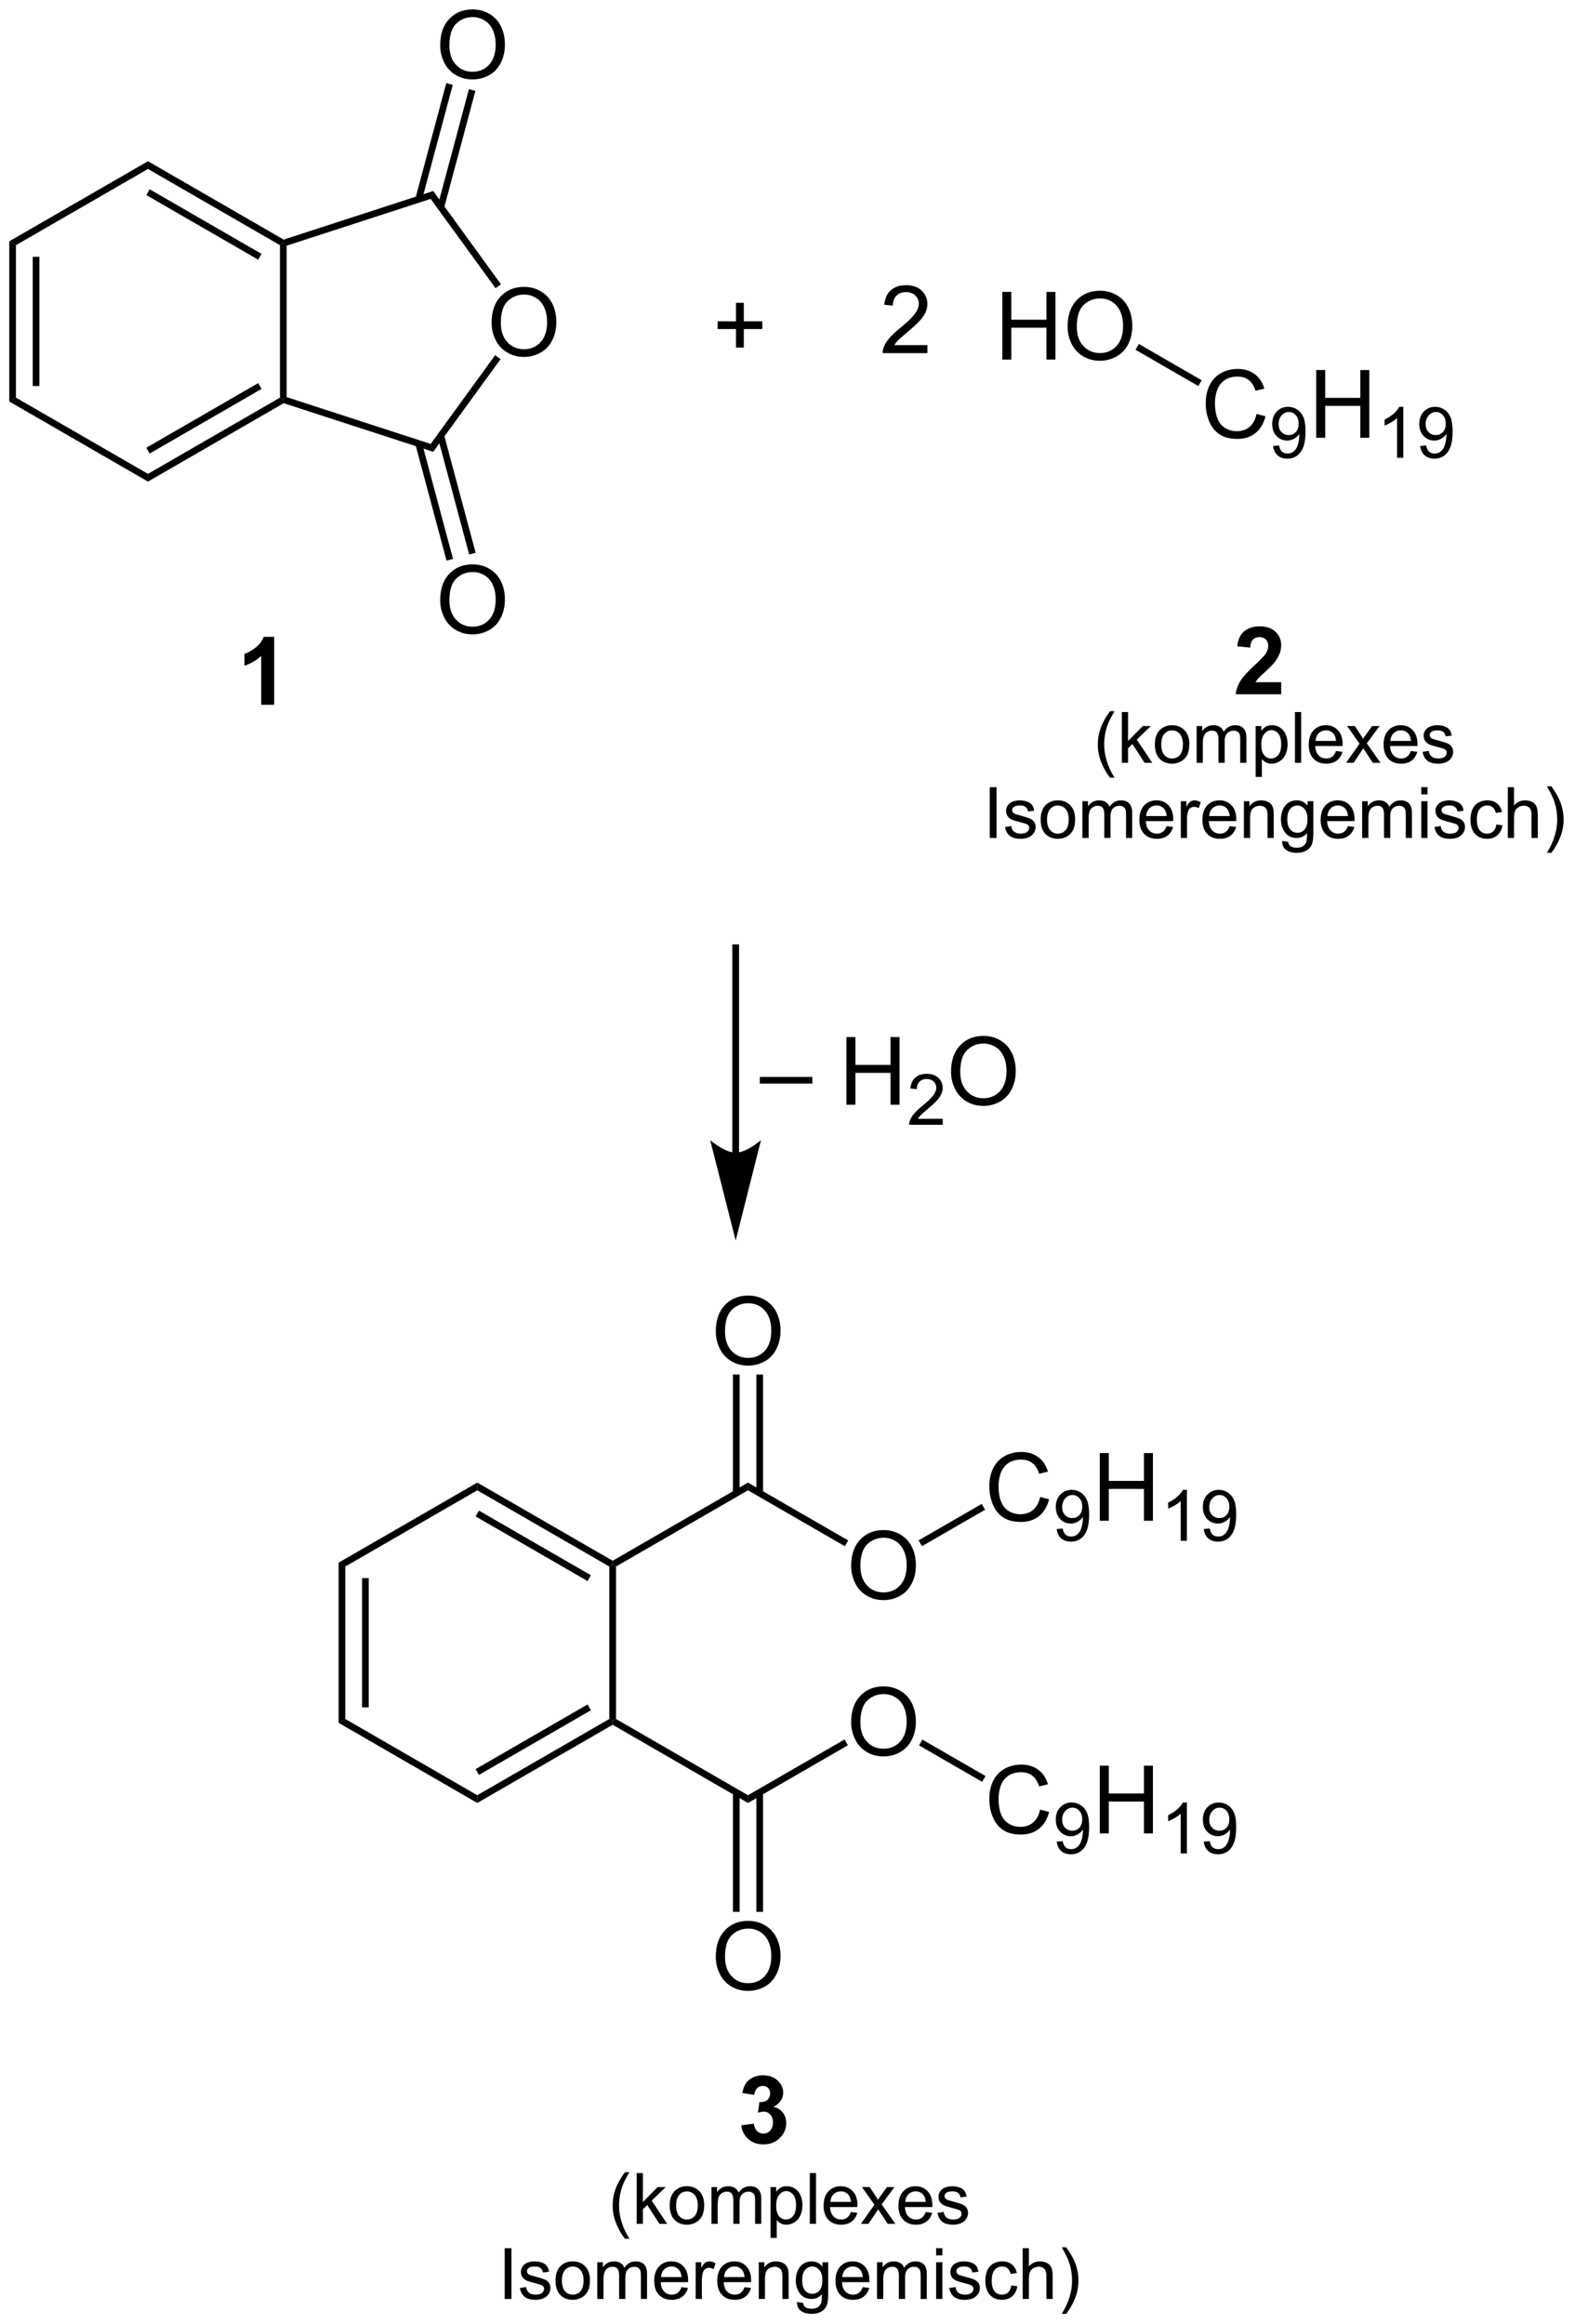 <?xml version="1.0" encoding="UTF-8" standalone="no"?>
<svg
   xmlns:dc="http://purl.org/dc/elements/1.1/"
   xmlns:cc="http://creativecommons.org/ns#"
   xmlns:rdf="http://www.w3.org/1999/02/22-rdf-syntax-ns#"
   xmlns:svg="http://www.w3.org/2000/svg"
   xmlns="http://www.w3.org/2000/svg"
   xmlns:xlink="http://www.w3.org/1999/xlink"
   xmlns:sodipodi="http://sodipodi.sourceforge.net/DTD/sodipodi-0.dtd"
   xmlns:inkscape="http://www.inkscape.org/namespaces/inkscape"
   width="400pt"
   height="590pt"
   viewBox="0 0 400 590"
   version="1.1"
   id="svg2"
   inkscape:version="0.91 r13725"
   sodipodi:docname="Dinonylphthalate_Synthesis_V1.svg">
  <sodipodi:namedview
     pagecolor="#ffffff"
     bordercolor="#666666"
     borderopacity="1"
     objecttolerance="10"
     gridtolerance="10"
     guidetolerance="10"
     inkscape:pageopacity="0"
     inkscape:pageshadow="2"
     inkscape:window-width="640"
     inkscape:window-height="480"
     id="namedview487"
     showgrid="false"
     inkscape:zoom="0.32"
     inkscape:cx="250"
     inkscape:cy="368.75"
     inkscape:window-x="0"
     inkscape:window-y="0"
     inkscape:window-maximized="0"
     inkscape:current-layer="svg2" />
  <defs
     id="defs4">
    <g
       id="g6">
      <symbol
         overflow="visible"
         id="glyph0-0">
        <path
           style="stroke:none;"
           d="M 3 0 L 3 -15 L 15 -15 L 15 0 Z M 3.375 -0.375 L 14.625 -0.375 L 14.625 -14.625 L 3.375 -14.625 Z M 3.375 -0.375 "
           id="path9" />
      </symbol>
      <symbol
         overflow="visible"
         id="glyph0-1">
        <path
           style="stroke:none;"
           d="M 1.156 -8.375 C 1.156 -11.215 1.922 -13.445 3.453 -15.062 C 4.98 -16.676 6.961 -17.484 9.391 -17.484 C 10.973 -17.484 12.398 -17.102 13.672 -16.344 C 14.949 -15.594 15.926 -14.535 16.594 -13.172 C 17.258 -11.816 17.594 -10.277 17.594 -8.562 C 17.594 -6.82 17.238 -5.262 16.531 -3.891 C 15.832 -2.516 14.836 -1.473 13.547 -0.766 C 12.254 -0.055 10.863 0.297 9.375 0.297 C 7.758 0.297 6.309 -0.094 5.031 -0.875 C 3.758 -1.652 2.793 -2.723 2.141 -4.078 C 1.484 -5.43 1.156 -6.863 1.156 -8.375 Z M 3.5 -8.328 C 3.5 -6.266 4.055 -4.633 5.172 -3.438 C 6.285 -2.25 7.68 -1.656 9.359 -1.656 C 11.074 -1.656 12.488 -2.254 13.594 -3.453 C 14.695 -4.66 15.25 -6.367 15.25 -8.578 C 15.25 -9.973 15.008 -11.191 14.531 -12.234 C 14.062 -13.285 13.367 -14.098 12.453 -14.672 C 11.547 -15.242 10.527 -15.531 9.406 -15.531 C 7.789 -15.531 6.398 -14.977 5.234 -13.875 C 4.078 -12.77 3.5 -10.918 3.5 -8.328 Z M 3.5 -8.328 "
           id="path12" />
      </symbol>
      <symbol
         overflow="visible"
         id="glyph0-2">
        <path
           style="stroke:none;"
           d="M 14.109 -6.031 L 16.391 -5.453 C 15.91 -3.586 15.051 -2.16 13.812 -1.172 C 12.57 -0.191 11.055 0.297 9.266 0.297 C 7.422 0.297 5.914 -0.078 4.75 -0.828 C 3.594 -1.586 2.711 -2.68 2.109 -4.109 C 1.504 -5.543 1.203 -7.082 1.203 -8.719 C 1.203 -10.508 1.539 -12.07 2.219 -13.406 C 2.902 -14.738 3.879 -15.75 5.141 -16.438 C 6.398 -17.121 7.789 -17.469 9.312 -17.469 C 11.027 -17.469 12.473 -17.027 13.641 -16.156 C 14.816 -15.281 15.633 -14.051 16.094 -12.469 L 13.859 -11.938 C 13.453 -13.184 12.867 -14.098 12.109 -14.672 C 11.359 -15.242 10.41 -15.531 9.266 -15.531 C 7.941 -15.531 6.836 -15.211 5.953 -14.578 C 5.066 -13.941 4.441 -13.09 4.078 -12.031 C 3.723 -10.969 3.547 -9.867 3.547 -8.734 C 3.547 -7.273 3.754 -5.996 4.172 -4.906 C 4.598 -3.812 5.258 -2.992 6.156 -2.453 C 7.059 -1.922 8.035 -1.656 9.078 -1.656 C 10.355 -1.656 11.438 -2.02 12.312 -2.75 C 13.195 -3.488 13.797 -4.582 14.109 -6.031 Z M 14.109 -6.031 "
           id="path15" />
      </symbol>
      <symbol
         overflow="visible"
         id="glyph0-3">
        <path
           style="stroke:none;"
           d="M 1.922 0 L 1.922 -17.188 L 4.203 -17.188 L 4.203 -10.125 L 13.125 -10.125 L 13.125 -17.188 L 15.406 -17.188 L 15.406 0 L 13.125 0 L 13.125 -8.094 L 4.203 -8.094 L 4.203 0 Z M 1.922 0 "
           id="path18" />
      </symbol>
      <symbol
         overflow="visible"
         id="glyph0-4">
        <path
           style="stroke:none;"
           d="M 12.078 -2.031 L 12.078 0 L 0.734 0 C 0.711 -0.508 0.789 -1 0.969 -1.469 C 1.258 -2.238 1.723 -3 2.359 -3.75 C 2.992 -4.496 3.914 -5.367 5.125 -6.359 C 6.988 -7.887 8.25 -9.098 8.906 -9.984 C 9.559 -10.879 9.891 -11.727 9.891 -12.531 C 9.891 -13.363 9.586 -14.066 8.984 -14.641 C 8.391 -15.211 7.613 -15.5 6.656 -15.5 C 5.645 -15.5 4.832 -15.191 4.219 -14.578 C 3.613 -13.973 3.305 -13.133 3.297 -12.062 L 1.125 -12.281 C 1.27 -13.895 1.828 -15.125 2.797 -15.969 C 3.762 -16.82 5.066 -17.25 6.703 -17.25 C 8.348 -17.25 9.648 -16.789 10.609 -15.875 C 11.574 -14.969 12.062 -13.836 12.062 -12.484 C 12.062 -11.797 11.918 -11.117 11.641 -10.453 C 11.359 -9.785 10.887 -9.082 10.234 -8.344 C 9.586 -7.613 8.504 -6.605 6.984 -5.328 C 5.723 -4.266 4.91 -3.543 4.547 -3.172 C 4.191 -2.797 3.895 -2.414 3.656 -2.031 Z M 12.078 -2.031 "
           id="path21" />
      </symbol>
      <symbol
         overflow="visible"
         id="glyph0-5">
        <path
           style="stroke:none;"
           d="M 6.016 -2.781 L 6.016 -7.484 L 1.344 -7.484 L 1.344 -9.453 L 6.016 -9.453 L 6.016 -14.141 L 8 -14.141 L 8 -9.453 L 12.688 -9.453 L 12.688 -7.484 L 8 -7.484 L 8 -2.781 Z M 6.016 -2.781 "
           id="path24" />
      </symbol>
      <symbol
         overflow="visible"
         id="glyph0-6">
        <path
           style="stroke:none;"
           d="M -0.047 -5.375 L -0.047 -7.062 L 13.297 -7.062 L 13.297 -5.375 Z M -0.047 -5.375 "
           id="path27" />
      </symbol>
      <symbol
         overflow="visible"
         id="glyph0-7">
        <path
           style="stroke:none;"
           d=""
           id="path30" />
      </symbol>
      <symbol
         overflow="visible"
         id="glyph1-0">
        <path
           style="stroke:none;"
           d="M 2.25 0 L 2.25 -11.25 L 11.25 -11.25 L 11.25 0 Z M 2.531 -0.281 L 10.969 -0.281 L 10.969 -10.969 L 2.531 -10.969 Z M 2.531 -0.281 "
           id="path33" />
      </symbol>
      <symbol
         overflow="visible"
         id="glyph1-1">
        <path
           style="stroke:none;"
           d="M 0.984 -2.984 L 2.5 -3.125 C 2.633 -2.406 2.879 -1.883 3.234 -1.562 C 3.598 -1.238 4.066 -1.078 4.641 -1.078 C 5.129 -1.078 5.555 -1.188 5.922 -1.406 C 6.285 -1.633 6.582 -1.93 6.812 -2.297 C 7.051 -2.668 7.25 -3.176 7.406 -3.812 C 7.559 -4.445 7.641 -5.094 7.641 -5.75 C 7.641 -5.82 7.641 -5.926 7.641 -6.062 C 7.316 -5.562 6.879 -5.152 6.328 -4.844 C 5.785 -4.531 5.195 -4.375 4.562 -4.375 C 3.5 -4.375 2.598 -4.758 1.859 -5.531 C 1.117 -6.301 0.75 -7.32 0.75 -8.594 C 0.75 -9.895 1.133 -10.941 1.906 -11.734 C 2.676 -12.535 3.641 -12.938 4.797 -12.938 C 5.637 -12.938 6.406 -12.707 7.094 -12.25 C 7.789 -11.801 8.316 -11.16 8.672 -10.328 C 9.035 -9.492 9.219 -8.285 9.219 -6.703 C 9.219 -5.055 9.035 -3.742 8.672 -2.766 C 8.316 -1.797 7.785 -1.055 7.078 -0.547 C 6.379 -0.035 5.555 0.219 4.609 0.219 C 3.598 0.219 2.77 -0.055 2.125 -0.609 C 1.488 -1.168 1.105 -1.961 0.984 -2.984 Z M 7.469 -8.672 C 7.469 -9.574 7.223 -10.297 6.734 -10.828 C 6.254 -11.355 5.676 -11.625 5 -11.625 C 4.289 -11.625 3.676 -11.336 3.156 -10.766 C 2.633 -10.191 2.375 -9.445 2.375 -8.531 C 2.375 -7.707 2.617 -7.039 3.109 -6.531 C 3.605 -6.02 4.223 -5.766 4.953 -5.766 C 5.68 -5.766 6.281 -6.02 6.75 -6.531 C 7.227 -7.039 7.469 -7.754 7.469 -8.672 Z M 7.469 -8.672 "
           id="path36" />
      </symbol>
      <symbol
         overflow="visible"
         id="glyph1-2">
        <path
           style="stroke:none;"
           d="M 6.703 0 L 5.125 0 L 5.125 -10.078 C 4.738 -9.711 4.238 -9.348 3.625 -8.984 C 3.008 -8.629 2.449 -8.355 1.953 -8.172 L 1.953 -9.703 C 2.836 -10.117 3.613 -10.625 4.281 -11.219 C 4.945 -11.809 5.414 -12.383 5.688 -12.938 L 6.703 -12.938 Z M 6.703 0 "
           id="path39" />
      </symbol>
      <symbol
         overflow="visible"
         id="glyph1-3">
        <path
           style="stroke:none;"
           d="M 9.062 -1.516 L 9.062 0 L 0.547 0 C 0.535 -0.383 0.598 -0.75 0.734 -1.094 C 0.949 -1.676 1.297 -2.25 1.766 -2.812 C 2.242 -3.371 2.938 -4.023 3.844 -4.766 C 5.238 -5.91 6.18 -6.816 6.672 -7.484 C 7.168 -8.16 7.422 -8.797 7.422 -9.391 C 7.422 -10.023 7.195 -10.555 6.75 -10.984 C 6.301 -11.41 5.715 -11.625 5 -11.625 C 4.227 -11.625 3.613 -11.395 3.156 -10.938 C 2.707 -10.477 2.477 -9.848 2.469 -9.047 L 0.844 -9.219 C 0.957 -10.426 1.375 -11.348 2.094 -11.984 C 2.82 -12.617 3.801 -12.938 5.031 -12.938 C 6.258 -12.938 7.234 -12.59 7.953 -11.906 C 8.68 -11.219 9.047 -10.367 9.047 -9.359 C 9.047 -8.848 8.934 -8.34 8.719 -7.844 C 8.508 -7.344 8.16 -6.816 7.672 -6.266 C 7.18 -5.711 6.367 -4.957 5.234 -4 C 4.285 -3.195 3.676 -2.652 3.406 -2.375 C 3.133 -2.094 2.914 -1.805 2.75 -1.516 Z M 9.062 -1.516 "
           id="path42" />
      </symbol>
      <symbol
         overflow="visible"
         id="glyph1-4">
        <path
           style="stroke:none;"
           d="M 4.203 3.781 C 3.336 2.688 2.602 1.398 2 -0.078 C 1.395 -1.555 1.094 -3.086 1.094 -4.672 C 1.094 -6.066 1.316 -7.398 1.766 -8.672 C 2.293 -10.16 3.109 -11.641 4.203 -13.109 L 5.344 -13.109 C 4.633 -11.891 4.164 -11.02 3.938 -10.5 C 3.582 -9.688 3.301 -8.84 3.094 -7.969 C 2.844 -6.863 2.719 -5.758 2.719 -4.656 C 2.719 -1.844 3.594 0.969 5.344 3.781 Z M 4.203 3.781 "
           id="path45" />
      </symbol>
      <symbol
         overflow="visible"
         id="glyph1-5">
        <path
           style="stroke:none;"
           d="M 1.203 0 L 1.203 -12.891 L 2.781 -12.891 L 2.781 -5.531 L 6.516 -9.328 L 8.562 -9.328 L 5 -5.875 L 8.938 0 L 6.984 0 L 3.891 -4.766 L 2.781 -3.703 L 2.781 0 Z M 1.203 0 "
           id="path48" />
      </symbol>
      <symbol
         overflow="visible"
         id="glyph1-6">
        <path
           style="stroke:none;"
           d="M 0.594 -4.672 C 0.594 -6.398 1.078 -7.68 2.047 -8.516 C 2.848 -9.199 3.82 -9.547 4.969 -9.547 C 6.258 -9.547 7.312 -9.121 8.125 -8.281 C 8.934 -7.438 9.344 -6.273 9.344 -4.797 C 9.344 -3.598 9.16 -2.652 8.797 -1.969 C 8.441 -1.281 7.918 -0.742 7.234 -0.359 C 6.547 0.023 5.789 0.219 4.969 0.219 C 3.664 0.219 2.605 -0.195 1.797 -1.031 C 0.992 -1.871 0.594 -3.086 0.594 -4.672 Z M 2.219 -4.672 C 2.219 -3.473 2.477 -2.574 3 -1.984 C 3.52 -1.391 4.176 -1.094 4.969 -1.094 C 5.758 -1.094 6.414 -1.391 6.938 -1.984 C 7.457 -2.586 7.719 -3.5 7.719 -4.719 C 7.719 -5.871 7.449 -6.75 6.922 -7.344 C 6.398 -7.934 5.746 -8.234 4.969 -8.234 C 4.176 -8.234 3.52 -7.934 3 -7.344 C 2.477 -6.75 2.219 -5.855 2.219 -4.672 Z M 2.219 -4.672 "
           id="path51" />
      </symbol>
      <symbol
         overflow="visible"
         id="glyph1-7">
        <path
           style="stroke:none;"
           d="M 1.188 0 L 1.188 -9.328 L 2.609 -9.328 L 2.609 -8.031 C 2.898 -8.477 3.285 -8.844 3.766 -9.125 C 4.254 -9.402 4.812 -9.547 5.438 -9.547 C 6.121 -9.547 6.688 -9.398 7.125 -9.109 C 7.57 -8.828 7.883 -8.426 8.062 -7.906 C 8.801 -8.996 9.766 -9.547 10.953 -9.547 C 11.879 -9.547 12.586 -9.285 13.078 -8.766 C 13.574 -8.254 13.828 -7.465 13.828 -6.406 L 13.828 0 L 12.266 0 L 12.266 -5.875 C 12.266 -6.508 12.211 -6.969 12.109 -7.25 C 12.004 -7.527 11.816 -7.754 11.547 -7.922 C 11.273 -8.086 10.957 -8.172 10.594 -8.172 C 9.938 -8.172 9.387 -7.949 8.953 -7.516 C 8.523 -7.078 8.312 -6.379 8.312 -5.422 L 8.312 0 L 6.734 0 L 6.734 -6.062 C 6.734 -6.77 6.602 -7.297 6.344 -7.641 C 6.082 -7.992 5.66 -8.172 5.078 -8.172 C 4.629 -8.172 4.215 -8.051 3.844 -7.812 C 3.469 -7.582 3.191 -7.242 3.016 -6.797 C 2.848 -6.348 2.766 -5.695 2.766 -4.844 L 2.766 0 Z M 1.188 0 "
           id="path54" />
      </symbol>
      <symbol
         overflow="visible"
         id="glyph1-8">
        <path
           style="stroke:none;"
           d="M 1.188 3.578 L 1.188 -9.328 L 2.625 -9.328 L 2.625 -8.125 C 2.965 -8.59 3.352 -8.945 3.781 -9.188 C 4.207 -9.426 4.723 -9.547 5.328 -9.547 C 6.129 -9.547 6.832 -9.336 7.438 -8.922 C 8.051 -8.516 8.516 -7.934 8.828 -7.188 C 9.137 -6.445 9.297 -5.629 9.297 -4.734 C 9.297 -3.785 9.121 -2.926 8.781 -2.156 C 8.438 -1.395 7.934 -0.805 7.281 -0.391 C 6.625 0.012 5.934 0.219 5.219 0.219 C 4.695 0.219 4.223 0.105 3.797 -0.109 C 3.379 -0.336 3.035 -0.625 2.766 -0.969 L 2.766 3.578 Z M 2.625 -4.609 C 2.625 -3.41 2.863 -2.523 3.344 -1.953 C 3.832 -1.379 4.422 -1.094 5.109 -1.094 C 5.816 -1.094 6.422 -1.391 6.922 -1.984 C 7.418 -2.574 7.672 -3.5 7.672 -4.75 C 7.672 -5.934 7.426 -6.828 6.938 -7.422 C 6.445 -8.012 5.863 -8.312 5.188 -8.312 C 4.508 -8.312 3.91 -7.992 3.391 -7.359 C 2.879 -6.734 2.625 -5.816 2.625 -4.609 Z M 2.625 -4.609 "
           id="path57" />
      </symbol>
      <symbol
         overflow="visible"
         id="glyph1-9">
        <path
           style="stroke:none;"
           d="M 1.156 0 L 1.156 -12.891 L 2.734 -12.891 L 2.734 0 Z M 1.156 0 "
           id="path60" />
      </symbol>
      <symbol
         overflow="visible"
         id="glyph1-10">
        <path
           style="stroke:none;"
           d="M 7.578 -3 L 9.219 -2.797 C 8.957 -1.848 8.477 -1.105 7.781 -0.578 C 7.082 -0.047 6.191 0.219 5.109 0.219 C 3.742 0.219 2.66 -0.203 1.859 -1.047 C 1.055 -1.887 0.656 -3.07 0.656 -4.594 C 0.656 -6.152 1.055 -7.367 1.859 -8.234 C 2.668 -9.105 3.723 -9.547 5.016 -9.547 C 6.262 -9.547 7.285 -9.117 8.078 -8.266 C 8.867 -7.422 9.266 -6.227 9.266 -4.688 C 9.266 -4.594 9.258 -4.449 9.25 -4.266 L 2.297 -4.266 C 2.348 -3.234 2.633 -2.445 3.156 -1.906 C 3.684 -1.363 4.336 -1.094 5.109 -1.094 C 5.691 -1.094 6.188 -1.242 6.594 -1.547 C 7.008 -1.848 7.336 -2.332 7.578 -3 Z M 2.375 -5.562 L 7.594 -5.562 C 7.52 -6.34 7.32 -6.93 7 -7.328 C 6.488 -7.941 5.832 -8.25 5.031 -8.25 C 4.312 -8.25 3.699 -8.004 3.203 -7.516 C 2.711 -7.023 2.434 -6.371 2.375 -5.562 Z M 2.375 -5.562 "
           id="path63" />
      </symbol>
      <symbol
         overflow="visible"
         id="glyph1-11">
        <path
           style="stroke:none;"
           d="M 0.125 0 L 3.547 -4.859 L 0.391 -9.328 L 2.359 -9.328 L 3.797 -7.141 C 4.066 -6.723 4.285 -6.371 4.453 -6.094 C 4.699 -6.488 4.938 -6.832 5.156 -7.125 L 6.734 -9.328 L 8.625 -9.328 L 5.391 -4.938 L 8.875 0 L 6.922 0 L 5.016 -2.906 L 4.5 -3.688 L 2.047 0 Z M 0.125 0 "
           id="path66" />
      </symbol>
      <symbol
         overflow="visible"
         id="glyph1-12">
        <path
           style="stroke:none;"
           d="M 0.547 -2.781 L 2.125 -3.031 C 2.207 -2.406 2.445 -1.926 2.844 -1.594 C 3.246 -1.258 3.812 -1.094 4.531 -1.094 C 5.258 -1.094 5.801 -1.238 6.156 -1.531 C 6.508 -1.832 6.688 -2.18 6.688 -2.578 C 6.688 -2.93 6.527 -3.211 6.219 -3.422 C 6 -3.555 5.457 -3.734 4.594 -3.953 C 3.438 -4.242 2.633 -4.492 2.188 -4.703 C 1.738 -4.918 1.395 -5.219 1.156 -5.594 C 0.926 -5.977 0.812 -6.398 0.812 -6.859 C 0.812 -7.273 0.906 -7.66 1.094 -8.016 C 1.289 -8.367 1.551 -8.66 1.875 -8.891 C 2.121 -9.074 2.461 -9.234 2.891 -9.359 C 3.316 -9.48 3.77 -9.547 4.25 -9.547 C 4.988 -9.547 5.633 -9.434 6.188 -9.219 C 6.738 -9.008 7.145 -8.723 7.406 -8.359 C 7.676 -8.004 7.859 -7.523 7.953 -6.922 L 6.406 -6.719 C 6.332 -7.195 6.129 -7.57 5.797 -7.844 C 5.461 -8.113 4.988 -8.25 4.375 -8.25 C 3.645 -8.25 3.121 -8.129 2.812 -7.891 C 2.5 -7.648 2.344 -7.367 2.344 -7.047 C 2.344 -6.836 2.41 -6.648 2.547 -6.484 C 2.668 -6.316 2.867 -6.176 3.141 -6.062 C 3.305 -6.008 3.773 -5.871 4.547 -5.656 C 5.66 -5.363 6.438 -5.117 6.875 -4.922 C 7.32 -4.734 7.672 -4.457 7.922 -4.094 C 8.18 -3.727 8.312 -3.277 8.312 -2.75 C 8.312 -2.219 8.152 -1.715 7.844 -1.25 C 7.539 -0.781 7.098 -0.414 6.516 -0.156 C 5.93 0.09 5.273 0.219 4.547 0.219 C 3.328 0.219 2.398 -0.031 1.766 -0.531 C 1.129 -1.039 0.723 -1.789 0.547 -2.781 Z M 0.547 -2.781 "
           id="path69" />
      </symbol>
      <symbol
         overflow="visible"
         id="glyph1-13">
        <path
           style="stroke:none;"
           d=""
           id="path72" />
      </symbol>
      <symbol
         overflow="visible"
         id="glyph1-14">
        <path
           style="stroke:none;"
           d="M 1.672 0 L 1.672 -12.891 L 3.391 -12.891 L 3.391 0 Z M 1.672 0 "
           id="path75" />
      </symbol>
      <symbol
         overflow="visible"
         id="glyph1-15">
        <path
           style="stroke:none;"
           d="M 1.172 0 L 1.172 -9.328 L 2.594 -9.328 L 2.594 -7.922 C 2.957 -8.574 3.289 -9.008 3.594 -9.219 C 3.902 -9.434 4.242 -9.547 4.609 -9.547 C 5.148 -9.547 5.691 -9.371 6.234 -9.031 L 5.703 -7.562 C 5.305 -7.789 4.914 -7.906 4.531 -7.906 C 4.188 -7.906 3.871 -7.801 3.594 -7.594 C 3.32 -7.383 3.129 -7.098 3.016 -6.734 C 2.836 -6.172 2.75 -5.555 2.75 -4.891 L 2.75 0 Z M 1.172 0 "
           id="path78" />
      </symbol>
      <symbol
         overflow="visible"
         id="glyph1-16">
        <path
           style="stroke:none;"
           d="M 1.188 0 L 1.188 -9.328 L 2.609 -9.328 L 2.609 -8 C 3.293 -9.027 4.285 -9.547 5.578 -9.547 C 6.137 -9.547 6.656 -9.441 7.125 -9.234 C 7.602 -9.035 7.957 -8.77 8.188 -8.438 C 8.426 -8.113 8.594 -7.727 8.688 -7.281 C 8.738 -6.988 8.766 -6.473 8.766 -5.734 L 8.766 0 L 7.188 0 L 7.188 -5.672 C 7.188 -6.316 7.121 -6.801 7 -7.125 C 6.883 -7.445 6.664 -7.703 6.344 -7.891 C 6.031 -8.074 5.664 -8.172 5.25 -8.172 C 4.57 -8.172 3.988 -7.957 3.5 -7.531 C 3.008 -7.102 2.766 -6.289 2.766 -5.094 L 2.766 0 Z M 1.188 0 "
           id="path81" />
      </symbol>
      <symbol
         overflow="visible"
         id="glyph1-17">
        <path
           style="stroke:none;"
           d="M 0.891 0.781 L 2.438 1 C 2.496 1.477 2.676 1.828 2.969 2.047 C 3.363 2.336 3.898 2.484 4.578 2.484 C 5.305 2.484 5.867 2.332 6.266 2.031 C 6.668 1.738 6.941 1.332 7.078 0.812 C 7.16 0.488 7.203 -0.188 7.203 -1.219 C 6.504 -0.406 5.637 0 4.609 0 C 3.328 0 2.332 -0.461 1.625 -1.391 C 0.926 -2.316 0.578 -3.426 0.578 -4.719 C 0.578 -5.613 0.738 -6.438 1.062 -7.188 C 1.383 -7.934 1.852 -8.516 2.469 -8.922 C 3.082 -9.336 3.801 -9.547 4.625 -9.547 C 5.727 -9.547 6.633 -9.098 7.344 -8.203 L 7.344 -9.328 L 8.812 -9.328 L 8.812 -1.266 C 8.812 0.191 8.66 1.223 8.359 1.828 C 8.066 2.43 7.598 2.906 6.953 3.25 C 6.316 3.602 5.527 3.781 4.594 3.781 C 3.477 3.781 2.574 3.527 1.891 3.031 C 1.203 2.531 0.867 1.777 0.891 0.781 Z M 2.203 -4.828 C 2.203 -3.609 2.445 -2.715 2.938 -2.156 C 3.426 -1.594 4.035 -1.312 4.766 -1.312 C 5.492 -1.312 6.102 -1.586 6.594 -2.141 C 7.082 -2.699 7.328 -3.582 7.328 -4.781 C 7.328 -5.926 7.07 -6.785 6.562 -7.359 C 6.062 -7.941 5.449 -8.234 4.734 -8.234 C 4.035 -8.234 3.434 -7.945 2.938 -7.375 C 2.445 -6.801 2.203 -5.949 2.203 -4.828 Z M 2.203 -4.828 "
           id="path84" />
      </symbol>
      <symbol
         overflow="visible"
         id="glyph1-18">
        <path
           style="stroke:none;"
           d="M 1.203 -11.062 L 1.203 -12.891 L 2.781 -12.891 L 2.781 -11.062 Z M 1.203 0 L 1.203 -9.328 L 2.781 -9.328 L 2.781 0 Z M 1.203 0 "
           id="path87" />
      </symbol>
      <symbol
         overflow="visible"
         id="glyph1-19">
        <path
           style="stroke:none;"
           d="M 7.281 -3.422 L 8.828 -3.219 C 8.66 -2.145 8.227 -1.301 7.531 -0.688 C 6.832 -0.082 5.973 0.219 4.953 0.219 C 3.672 0.219 2.637 -0.195 1.859 -1.031 C 1.086 -1.871 0.703 -3.07 0.703 -4.625 C 0.703 -5.633 0.867 -6.516 1.203 -7.266 C 1.535 -8.023 2.039 -8.594 2.719 -8.969 C 3.402 -9.352 4.148 -9.547 4.953 -9.547 C 5.973 -9.547 6.801 -9.285 7.438 -8.766 C 8.082 -8.254 8.5 -7.527 8.688 -6.594 L 7.141 -6.359 C 6.992 -6.98 6.73 -7.453 6.359 -7.766 C 5.992 -8.086 5.543 -8.25 5.016 -8.25 C 4.223 -8.25 3.574 -7.961 3.078 -7.391 C 2.578 -6.816 2.328 -5.91 2.328 -4.672 C 2.328 -3.422 2.566 -2.508 3.047 -1.938 C 3.523 -1.375 4.156 -1.094 4.938 -1.094 C 5.551 -1.094 6.066 -1.281 6.484 -1.656 C 6.898 -2.039 7.164 -2.629 7.281 -3.422 Z M 7.281 -3.422 "
           id="path90" />
      </symbol>
      <symbol
         overflow="visible"
         id="glyph1-20">
        <path
           style="stroke:none;"
           d="M 1.188 0 L 1.188 -12.891 L 2.766 -12.891 L 2.766 -8.266 C 3.504 -9.117 4.438 -9.547 5.562 -9.547 C 6.246 -9.547 6.848 -9.41 7.359 -9.141 C 7.867 -8.867 8.234 -8.488 8.453 -8 C 8.68 -7.52 8.797 -6.824 8.797 -5.922 L 8.797 0 L 7.203 0 L 7.203 -5.922 C 7.203 -6.711 7.027 -7.285 6.688 -7.641 C 6.344 -8.004 5.855 -8.188 5.234 -8.188 C 4.766 -8.188 4.32 -8.059 3.906 -7.812 C 3.5 -7.57 3.207 -7.242 3.031 -6.828 C 2.852 -6.41 2.766 -5.836 2.766 -5.109 L 2.766 0 Z M 1.188 0 "
           id="path93" />
      </symbol>
      <symbol
         overflow="visible"
         id="glyph1-21">
        <path
           style="stroke:none;"
           d="M 2.219 3.781 L 1.094 3.781 C 2.84 0.969 3.719 -1.844 3.719 -4.656 C 3.719 -5.758 3.59 -6.852 3.344 -7.938 C 3.145 -8.809 2.863 -9.656 2.5 -10.469 C 2.27 -10.996 1.801 -11.879 1.094 -13.109 L 2.219 -13.109 C 3.32 -11.641 4.141 -10.16 4.672 -8.672 C 5.117 -7.398 5.344 -6.066 5.344 -4.672 C 5.344 -3.086 5.039 -1.555 4.438 -0.078 C 3.832 1.398 3.09 2.688 2.219 3.781 Z M 2.219 3.781 "
           id="path96" />
      </symbol>
      <symbol
         overflow="visible"
         id="glyph2-0">
        <path
           style="stroke:none;"
           d="M 3 0 L 3 -15 L 15 -15 L 15 0 Z M 3.375 -0.375 L 14.625 -0.375 L 14.625 -14.625 L 3.375 -14.625 Z M 3.375 -0.375 "
           id="path99" />
      </symbol>
      <symbol
         overflow="visible"
         id="glyph2-1">
        <path
           style="stroke:none;"
           d="M 9.453 0 L 6.156 0 L 6.156 -12.406 C 4.945 -11.281 3.527 -10.449 1.906 -9.922 L 1.906 -12.906 C 2.758 -13.184 3.691 -13.719 4.703 -14.5 C 5.711 -15.289 6.406 -16.207 6.781 -17.25 L 9.453 -17.25 Z M 9.453 0 "
           id="path102" />
      </symbol>
      <symbol
         overflow="visible"
         id="glyph2-2">
        <path
           style="stroke:none;"
           d="M 12.141 -3.062 L 12.141 0 L 0.594 0 C 0.715 -1.152 1.094 -2.25 1.719 -3.281 C 2.34 -4.32 3.578 -5.695 5.422 -7.406 C 6.91 -8.789 7.82 -9.727 8.156 -10.219 C 8.613 -10.895 8.844 -11.566 8.844 -12.234 C 8.844 -12.973 8.645 -13.535 8.25 -13.922 C 7.852 -14.316 7.305 -14.516 6.609 -14.516 C 5.922 -14.516 5.371 -14.305 4.969 -13.891 C 4.562 -13.484 4.324 -12.801 4.266 -11.844 L 0.984 -12.172 C 1.18 -13.98 1.797 -15.281 2.828 -16.062 C 3.855 -16.852 5.145 -17.25 6.688 -17.25 C 8.383 -17.25 9.719 -16.789 10.688 -15.875 C 11.652 -14.969 12.141 -13.832 12.141 -12.469 C 12.141 -11.695 11.996 -10.961 11.719 -10.266 C 11.445 -9.566 11.008 -8.832 10.406 -8.062 C 10.008 -7.551 9.289 -6.816 8.25 -5.859 C 7.207 -4.91 6.543 -4.277 6.266 -3.969 C 5.992 -3.656 5.773 -3.352 5.609 -3.062 Z M 12.141 -3.062 "
           id="path105" />
      </symbol>
      <symbol
         overflow="visible"
         id="glyph2-3">
        <path
           style="stroke:none;"
           d="M 0.906 -4.562 L 4.094 -4.953 C 4.195 -4.141 4.469 -3.512 4.906 -3.078 C 5.352 -2.648 5.895 -2.438 6.531 -2.438 C 7.207 -2.438 7.773 -2.691 8.234 -3.203 C 8.699 -3.723 8.938 -4.422 8.938 -5.297 C 8.938 -6.129 8.711 -6.785 8.266 -7.266 C 7.828 -7.754 7.285 -8 6.641 -8 C 6.223 -8 5.723 -7.914 5.141 -7.75 L 5.5 -10.438 C 6.383 -10.406 7.062 -10.594 7.531 -11 C 7.996 -11.414 8.234 -11.961 8.234 -12.641 C 8.234 -13.223 8.059 -13.688 7.719 -14.031 C 7.375 -14.371 6.918 -14.547 6.359 -14.547 C 5.797 -14.547 5.309 -14.348 4.906 -13.953 C 4.508 -13.566 4.27 -12.996 4.188 -12.25 L 1.156 -12.766 C 1.363 -13.805 1.68 -14.633 2.109 -15.25 C 2.535 -15.871 3.129 -16.363 3.891 -16.719 C 4.648 -17.07 5.504 -17.25 6.453 -17.25 C 8.066 -17.25 9.363 -16.73 10.344 -15.703 C 11.145 -14.859 11.547 -13.902 11.547 -12.844 C 11.547 -11.332 10.723 -10.129 9.078 -9.234 C 10.055 -9.023 10.836 -8.551 11.422 -7.812 C 12.012 -7.082 12.312 -6.195 12.312 -5.156 C 12.312 -3.645 11.758 -2.355 10.656 -1.297 C 9.562 -0.234 8.191 0.297 6.547 0.297 C 4.992 0.297 3.707 -0.148 2.688 -1.047 C 1.664 -1.941 1.07 -3.113 0.906 -4.562 Z M 0.906 -4.562 "
           id="path108" />
      </symbol>
    </g>
  </defs>
  <path
     inkscape:connector-curvature="0"
     id="path113"
     d="m 87.695,436.461 -1.699,0.98 0,-40.672 1.699,0.984 z m 0,0"
     style="fill:#000000;fill-opacity:1;fill-rule:nonzero;stroke:none" />
  <path
     inkscape:connector-curvature="0"
     id="path115"
     d="m 93.648,433.516 -1.699,0 0,-32.816 1.699,0 z m 0,0"
     style="fill:#000000;fill-opacity:1;fill-rule:nonzero;stroke:none" />
  <path
     inkscape:connector-curvature="0"
     id="path117"
     d="m 121.215,455.82 0,1.965 -35.219,-20.344 1.699,-0.98 z m 0,0"
     style="fill:#000000;fill-opacity:1;fill-rule:nonzero;stroke:none" />
  <path
     inkscape:connector-curvature="0"
     id="path119"
     d="m 154.746,436.461 0.852,0.492 0,0.98 -34.383,19.852 0,-1.965 z m 0,0"
     style="fill:#000000;fill-opacity:1;fill-rule:nonzero;stroke:none" />
  <path
     inkscape:connector-curvature="0"
     id="path121"
     d="m 149.215,432.777 0.852,1.473 -28.426,16.41 -0.848,-1.469 z m 0,0"
     style="fill:#000000;fill-opacity:1;fill-rule:nonzero;stroke:none" />
  <path
     inkscape:connector-curvature="0"
     id="path123"
     d="m 154.746,397.754 0.852,-0.492 0.848,0.492 0,38.707 -0.848,0.492 -0.852,-0.492 z m 0,0"
     style="fill:#000000;fill-opacity:1;fill-rule:nonzero;stroke:none" />
  <path
     inkscape:connector-curvature="0"
     id="path125"
     d="m 121.215,378.402 0,-1.961 34.383,19.84 0,0.98 -0.852,0.492 z m 0,0"
     style="fill:#000000;fill-opacity:1;fill-rule:nonzero;stroke:none" />
  <path
     inkscape:connector-curvature="0"
     id="path127"
     d="m 120.793,385.031 0.848,-1.473 28.426,16.406 -0.848,1.473 z m 0,0"
     style="fill:#000000;fill-opacity:1;fill-rule:nonzero;stroke:none" />
  <path
     inkscape:connector-curvature="0"
     id="path129"
     d="m 87.695,397.754 -1.699,-0.984 35.219,-20.328 0,1.961 z m 0,0"
     style="fill:#000000;fill-opacity:1;fill-rule:nonzero;stroke:none" />
  <g
     id="g131"
     style="fill:#000000;fill-opacity:1">
    <use
       height="100%"
       width="100%"
       id="use133"
       y="445.669"
       x="215.012"
       xlink:href="#glyph0-1" />
  </g>
  <g
     id="g135"
     style="fill:#000000;fill-opacity:1">
    <use
       height="100%"
       width="100%"
       id="use137"
       y="405.979"
       x="215.012"
       xlink:href="#glyph0-1" />
  </g>
  <path
     inkscape:connector-curvature="0"
     id="path139"
     d="m 189.965,455.82 0,1.965 -34.367,-19.852 0,-0.98 0.848,-0.492 z m 0,0"
     style="fill:#000000;fill-opacity:1;fill-rule:nonzero;stroke:none" />
  <path
     inkscape:connector-curvature="0"
     id="path141"
     d="m 214.484,441.664 0.852,1.473 -25.371,14.648 0,-1.965 z m 0,0"
     style="fill:#000000;fill-opacity:1;fill-rule:nonzero;stroke:none" />
  <path
     inkscape:connector-curvature="0"
     id="path143"
     d="m 189.965,378.402 0,-1.961 25.457,14.688 -0.848,1.473 z m 0,0"
     style="fill:#000000;fill-opacity:1;fill-rule:nonzero;stroke:none" />
  <path
     inkscape:connector-curvature="0"
     id="path145"
     d="m 156.445,397.754 -0.848,-0.492 0,-0.98 34.367,-19.84 0,1.961 z m 0,0"
     style="fill:#000000;fill-opacity:1;fill-rule:nonzero;stroke:none" />
  <g
     id="g147"
     style="fill:#000000;fill-opacity:1">
    <use
       height="100%"
       width="100%"
       id="use149"
       y="386.133"
       x="250.05"
       xlink:href="#glyph0-2" />
  </g>
  <g
     id="g151"
     style="fill:#000000;fill-opacity:1">
    <use
       height="100%"
       width="100%"
       id="use153"
       y="391.219"
       x="267.382"
       xlink:href="#glyph1-1" />
  </g>
  <g
     id="g155"
     style="fill:#000000;fill-opacity:1">
    <use
       height="100%"
       width="100%"
       id="use157"
       y="386.133"
       x="277.393"
       xlink:href="#glyph0-3" />
  </g>
  <g
     id="g159"
     style="fill:#000000;fill-opacity:1">
    <use
       height="100%"
       width="100%"
       id="use161"
       y="391.219"
       x="294.725"
       xlink:href="#glyph1-2" />
    <use
       height="100%"
       width="100%"
       id="use163"
       y="391.219"
       x="304.736"
       xlink:href="#glyph1-1" />
  </g>
  <g
     id="g165"
     style="fill:#000000;fill-opacity:1">
    <use
       height="100%"
       width="100%"
       id="use167"
       y="346.439"
       x="180.632"
       xlink:href="#glyph0-1" />
  </g>
  <path
     inkscape:connector-curvature="0"
     id="path169"
     d="m 249.324,381.859 0.852,1.473 -16.023,9.25 -0.852,-1.473 z m 0,0"
     style="fill:#000000;fill-opacity:1;fill-rule:nonzero;stroke:none" />
  <path
     inkscape:connector-curvature="0"
     id="path171"
     d="m 193.793,379.141 -1.699,0 0,-30.141 1.699,0 z m 0,0"
     style="fill:#000000;fill-opacity:1;fill-rule:nonzero;stroke:none" />
  <path
     inkscape:connector-curvature="0"
     id="path173"
     d="m 187.84,379.141 -1.703,0 0,-30.141 1.703,0 z m 0,0"
     style="fill:#000000;fill-opacity:1;fill-rule:nonzero;stroke:none" />
  <g
     id="g175"
     style="fill:#000000;fill-opacity:1">
    <use
       height="100%"
       width="100%"
       id="use177"
       y="505.209"
       x="180.632"
       xlink:href="#glyph0-1" />
  </g>
  <g
     id="g179"
     style="fill:#000000;fill-opacity:1">
    <use
       height="100%"
       width="100%"
       id="use181"
       y="465.513"
       x="250.05"
       xlink:href="#glyph0-2" />
  </g>
  <g
     id="g183"
     style="fill:#000000;fill-opacity:1">
    <use
       height="100%"
       width="100%"
       id="use185"
       y="470.599"
       x="267.382"
       xlink:href="#glyph1-1" />
  </g>
  <g
     id="g187"
     style="fill:#000000;fill-opacity:1">
    <use
       height="100%"
       width="100%"
       id="use189"
       y="465.513"
       x="277.393"
       xlink:href="#glyph0-3" />
  </g>
  <g
     id="g191"
     style="fill:#000000;fill-opacity:1">
    <use
       height="100%"
       width="100%"
       id="use193"
       y="470.599"
       x="294.725"
       xlink:href="#glyph1-2" />
    <use
       height="100%"
       width="100%"
       id="use195"
       y="470.599"
       x="304.736"
       xlink:href="#glyph1-1" />
  </g>
  <path
     inkscape:connector-curvature="0"
     id="path197"
     d="m 193.793,485.43 -1.699,0 0,-30.348 1.699,0 z m 0,0"
     style="fill:#000000;fill-opacity:1;fill-rule:nonzero;stroke:none" />
  <path
     inkscape:connector-curvature="0"
     id="path199"
     d="m 187.84,485.43 -1.699,0 0,-30.348 1.699,0 z m 0,0"
     style="fill:#000000;fill-opacity:1;fill-rule:nonzero;stroke:none" />
  <path
     inkscape:connector-curvature="0"
     id="path201"
     d="m 233.418,443.172 0.848,-1.473 16.02,9.254 -0.848,1.473 z m 0,0"
     style="fill:#000000;fill-opacity:1;fill-rule:nonzero;stroke:none" />
  <path
     inkscape:connector-curvature="0"
     id="path203"
     d="m 4.051,100.961 -1.699,0.98 0,-40.672 L 4.051,62.25 Z m 0,0"
     style="fill:#000000;fill-opacity:1;fill-rule:nonzero;stroke:none" />
  <path
     inkscape:connector-curvature="0"
     id="path205"
     d="m 10.004,98.012 -1.699,0 0,-32.812 1.699,0 z m 0,0"
     style="fill:#000000;fill-opacity:1;fill-rule:nonzero;stroke:none" />
  <path
     inkscape:connector-curvature="0"
     id="path207"
     d="m 37.578,120.32 0,1.961 -35.227,-20.34 1.699,-0.98 z m 0,0"
     style="fill:#000000;fill-opacity:1;fill-rule:nonzero;stroke:none" />
  <path
     inkscape:connector-curvature="0"
     id="path209"
     d="m 71.102,100.961 0.848,0.488 0.098,0.926 -34.469,19.906 0,-1.961 z m 0,0"
     style="fill:#000000;fill-opacity:1;fill-rule:nonzero;stroke:none" />
  <path
     inkscape:connector-curvature="0"
     id="path211"
     d="M 65.57,97.277 66.422,98.75 38.004,115.16 37.156,113.688 Z m 0,0"
     style="fill:#000000;fill-opacity:1;fill-rule:nonzero;stroke:none" />
  <path
     inkscape:connector-curvature="0"
     id="path213"
     d="m 71.102,62.25 0.848,-0.488 0.852,0.617 0,38.453 -0.852,0.617 -0.848,-0.488 z m 0,0"
     style="fill:#000000;fill-opacity:1;fill-rule:nonzero;stroke:none" />
  <path
     inkscape:connector-curvature="0"
     id="path215"
     d="m 37.578,42.902 0,-1.965 34.469,19.898 -0.098,0.926 L 71.102,62.25 Z m 0,0"
     style="fill:#000000;fill-opacity:1;fill-rule:nonzero;stroke:none" />
  <path
     inkscape:connector-curvature="0"
     id="path217"
     d="m 37.156,49.531 0.848,-1.473 28.418,16.402 -0.852,1.473 z m 0,0"
     style="fill:#000000;fill-opacity:1;fill-rule:nonzero;stroke:none" />
  <path
     inkscape:connector-curvature="0"
     id="path219"
     d="M 4.051,62.25 2.352,61.27 37.578,40.938 l 0,1.965 z m 0,0"
     style="fill:#000000;fill-opacity:1;fill-rule:nonzero;stroke:none" />
  <g
     id="g221"
     style="fill:#000000;fill-opacity:1">
    <use
       height="100%"
       width="100%"
       id="use223"
       y="91.303"
       x="252.642"
       xlink:href="#glyph0-3" />
    <use
       height="100%"
       width="100%"
       id="use225"
       y="91.303"
       x="269.975"
       xlink:href="#glyph0-1" />
  </g>
  <g
     id="g227"
     style="fill:#000000;fill-opacity:1">
    <use
       height="100%"
       width="100%"
       id="use229"
       y="111.147"
       x="305.012"
       xlink:href="#glyph0-2" />
  </g>
  <g
     id="g231"
     style="fill:#000000;fill-opacity:1">
    <use
       height="100%"
       width="100%"
       id="use233"
       y="116.233"
       x="322.344"
       xlink:href="#glyph1-1" />
  </g>
  <g
     id="g235"
     style="fill:#000000;fill-opacity:1">
    <use
       height="100%"
       width="100%"
       id="use237"
       y="111.147"
       x="332.355"
       xlink:href="#glyph0-3" />
  </g>
  <g
     id="g239"
     style="fill:#000000;fill-opacity:1">
    <use
       height="100%"
       width="100%"
       id="use241"
       y="116.233"
       x="349.687"
       xlink:href="#glyph1-2" />
    <use
       height="100%"
       width="100%"
       id="use243"
       y="116.233"
       x="359.698"
       xlink:href="#glyph1-1" />
  </g>
  <path
     inkscape:connector-curvature="0"
     id="path245"
     d="m 288.387,88.809 0.848,-1.473 15.953,9.215 -0.848,1.473 z m 0,0"
     style="fill:#000000;fill-opacity:1;fill-rule:nonzero;stroke:none" />
  <g
     id="g247"
     style="fill:#000000;fill-opacity:1">
    <use
       height="100%"
       width="100%"
       id="use249"
       y="90.327"
       x="123.696"
       xlink:href="#glyph0-1" />
  </g>
  <path
     inkscape:connector-curvature="0"
     id="path251"
     d="m 109.375,112.719 0.648,2 -37.977,-12.344 -0.098,-0.926 0.852,-0.617 z m 0,0"
     style="fill:#000000;fill-opacity:1;fill-rule:nonzero;stroke:none" />
  <path
     inkscape:connector-curvature="0"
     id="path253"
     d="m 125.746,90.188 1.375,1 -17.098,23.531 -0.648,-2 z m 0,0"
     style="fill:#000000;fill-opacity:1;fill-rule:nonzero;stroke:none" />
  <path
     inkscape:connector-curvature="0"
     id="path255"
     d="m 109.375,50.5 0.648,-2 17.203,23.676 -1.375,1 z m 0,0"
     style="fill:#000000;fill-opacity:1;fill-rule:nonzero;stroke:none" />
  <path
     inkscape:connector-curvature="0"
     id="path257"
     d="M 72.801,62.379 71.949,61.762 72.047,60.836 110.023,48.5 l -0.648,2 z m 0,0"
     style="fill:#000000;fill-opacity:1;fill-rule:nonzero;stroke:none" />
  <g
     id="g259"
     style="fill:#000000;fill-opacity:1">
    <use
       height="100%"
       width="100%"
       id="use261"
       y="19.877"
       x="110.636"
       xlink:href="#glyph0-1" />
  </g>
  <path
     inkscape:connector-curvature="0"
     id="path263"
     d="m 113.344,21.102 1.645,0.441 -7.844,29.273 -1.641,-0.441 z m 0,0"
     style="fill:#000000;fill-opacity:1;fill-rule:nonzero;stroke:none" />
  <path
     inkscape:connector-curvature="0"
     id="path265"
     d="m 119.098,22.645 1.641,0.438 -7.965,29.738 -1.645,-0.441 z m 0,0"
     style="fill:#000000;fill-opacity:1;fill-rule:nonzero;stroke:none" />
  <g
     id="g267"
     style="fill:#000000;fill-opacity:1">
    <use
       height="100%"
       width="100%"
       id="use269"
       y="160.777"
       x="110.636"
       xlink:href="#glyph0-1" />
  </g>
  <path
     inkscape:connector-curvature="0"
     id="path271"
     d="m 120.797,140.355 -1.641,0.441 -8.027,-29.957 1.645,-0.438 z m 0,0"
     style="fill:#000000;fill-opacity:1;fill-rule:nonzero;stroke:none" />
  <path
     inkscape:connector-curvature="0"
     id="path273"
     d="m 115.047,141.898 -1.645,0.438 -7.898,-29.492 1.641,-0.441 z m 0,0"
     style="fill:#000000;fill-opacity:1;fill-rule:nonzero;stroke:none" />
  <g
     id="g275"
     style="fill:#000000;fill-opacity:1">
    <use
       height="100%"
       width="100%"
       id="use277"
       y="89.66"
       x="223.456"
       xlink:href="#glyph0-4" />
  </g>
  <g
     id="g279"
     style="fill:#000000;fill-opacity:1">
    <use
       height="100%"
       width="100%"
       id="use281"
       y="91.031"
       x="180.902"
       xlink:href="#glyph0-5" />
  </g>
  <g
     id="g283"
     style="fill:#000000;fill-opacity:1">
    <use
       height="100%"
       width="100%"
       id="use285"
       y="178.944"
       x="60.18"
       xlink:href="#glyph2-1" />
  </g>
  <g
     id="g287"
     style="fill:#000000;fill-opacity:1">
    <use
       height="100%"
       width="100%"
       id="use289"
       y="176.28"
       x="313.242"
       xlink:href="#glyph2-2" />
  </g>
  <path
     inkscape:connector-curvature="0"
     id="path291"
     d="m 185.988,292.715 0,-52.93 1.703,0 0,52.93 z m 0,0"
     style="fill:#000000;fill-opacity:1;fill-rule:nonzero;stroke:none" />
  <path
     inkscape:connector-curvature="0"
     id="path293"
     d="m 186.84,314.984 c 0,0 -6.477,-25.5 -6.477,-25.5 0,0 3.645,3.18 6.477,3.18 2.812,0 6.426,-3.18 6.426,-3.18 0,0 -6.426,25.5 -6.426,25.5 z m 0,0"
     style="fill:#000000;fill-opacity:1;fill-rule:nonzero;stroke:none" />
  <g
     id="g295"
     style="fill:#000000;fill-opacity:1">
    <use
       height="100%"
       width="100%"
       id="use297"
       y="544.178"
       x="187.362"
       xlink:href="#glyph2-3" />
  </g>
  <g
     id="g299"
     style="fill:#000000;fill-opacity:1">
    <use
       height="100%"
       width="100%"
       id="use301"
       y="280.501"
       x="193.016"
       xlink:href="#glyph0-6" />
    <use
       height="100%"
       width="100%"
       id="use303"
       y="280.501"
       x="206.365"
       xlink:href="#glyph0-7" />
    <use
       height="100%"
       width="100%"
       id="use305"
       y="280.501"
       x="213.042"
       xlink:href="#glyph0-3" />
  </g>
  <g
     id="g307"
     style="fill:#000000;fill-opacity:1">
    <use
       height="100%"
       width="100%"
       id="use309"
       y="285.587"
       x="230.364"
       xlink:href="#glyph1-3" />
  </g>
  <g
     id="g311"
     style="fill:#000000;fill-opacity:1">
    <use
       height="100%"
       width="100%"
       id="use313"
       y="280.501"
       x="240.375"
       xlink:href="#glyph0-1" />
  </g>
  <g
     id="g315"
     style="fill:#000000;fill-opacity:1">
    <use
       height="100%"
       width="100%"
       id="use317"
       y="193.685"
       x="277.711"
       xlink:href="#glyph1-4" />
    <use
       height="100%"
       width="100%"
       id="use319"
       y="193.685"
       x="283.705"
       xlink:href="#glyph1-5" />
    <use
       height="100%"
       width="100%"
       id="use321"
       y="193.685"
       x="292.705"
       xlink:href="#glyph1-6" />
  </g>
  <g
     id="g323"
     style="fill:#000000;fill-opacity:1">
    <use
       height="100%"
       width="100%"
       id="use325"
       y="193.685"
       x="302.716"
       xlink:href="#glyph1-7" />
    <use
       height="100%"
       width="100%"
       id="use327"
       y="193.685"
       x="317.71"
       xlink:href="#glyph1-8" />
  </g>
  <g
     id="g329"
     style="fill:#000000;fill-opacity:1">
    <use
       height="100%"
       width="100%"
       id="use331"
       y="193.685"
       x="327.722"
       xlink:href="#glyph1-9" />
  </g>
  <g
     id="g333"
     style="fill:#000000;fill-opacity:1">
    <use
       height="100%"
       width="100%"
       id="use335"
       y="193.685"
       x="331.722"
       xlink:href="#glyph1-10" />
  </g>
  <g
     id="g337"
     style="fill:#000000;fill-opacity:1">
    <use
       height="100%"
       width="100%"
       id="use339"
       y="193.685"
       x="341.733"
       xlink:href="#glyph1-11" />
    <use
       height="100%"
       width="100%"
       id="use341"
       y="193.685"
       x="350.733"
       xlink:href="#glyph1-10" />
  </g>
  <g
     id="g343"
     style="fill:#000000;fill-opacity:1">
    <use
       height="100%"
       width="100%"
       id="use345"
       y="193.685"
       x="360.745"
       xlink:href="#glyph1-12" />
    <use
       height="100%"
       width="100%"
       id="use347"
       y="193.685"
       x="369.745"
       xlink:href="#glyph1-13" />
  </g>
  <g
     id="g349"
     style="fill:#000000;fill-opacity:1">
    <use
       height="100%"
       width="100%"
       id="use351"
       y="212.761"
       x="249.7"
       xlink:href="#glyph1-14" />
  </g>
  <g
     id="g353"
     style="fill:#000000;fill-opacity:1">
    <use
       height="100%"
       width="100%"
       id="use355"
       y="212.761"
       x="254.701"
       xlink:href="#glyph1-12" />
    <use
       height="100%"
       width="100%"
       id="use357"
       y="212.761"
       x="263.701"
       xlink:href="#glyph1-6" />
  </g>
  <g
     id="g359"
     style="fill:#000000;fill-opacity:1">
    <use
       height="100%"
       width="100%"
       id="use361"
       y="212.761"
       x="273.712"
       xlink:href="#glyph1-7" />
    <use
       height="100%"
       width="100%"
       id="use363"
       y="212.761"
       x="288.706"
       xlink:href="#glyph1-10" />
  </g>
  <g
     id="g365"
     style="fill:#000000;fill-opacity:1">
    <use
       height="100%"
       width="100%"
       id="use367"
       y="212.761"
       x="298.718"
       xlink:href="#glyph1-15" />
    <use
       height="100%"
       width="100%"
       id="use369"
       y="212.761"
       x="304.712"
       xlink:href="#glyph1-10" />
  </g>
  <g
     id="g371"
     style="fill:#000000;fill-opacity:1">
    <use
       height="100%"
       width="100%"
       id="use373"
       y="212.761"
       x="314.723"
       xlink:href="#glyph1-16" />
  </g>
  <g
     id="g375"
     style="fill:#000000;fill-opacity:1">
    <use
       height="100%"
       width="100%"
       id="use377"
       y="212.761"
       x="324.735"
       xlink:href="#glyph1-17" />
  </g>
  <g
     id="g379"
     style="fill:#000000;fill-opacity:1">
    <use
       height="100%"
       width="100%"
       id="use381"
       y="212.761"
       x="334.747"
       xlink:href="#glyph1-10" />
  </g>
  <g
     id="g383"
     style="fill:#000000;fill-opacity:1">
    <use
       height="100%"
       width="100%"
       id="use385"
       y="212.761"
       x="344.758"
       xlink:href="#glyph1-7" />
    <use
       height="100%"
       width="100%"
       id="use387"
       y="212.761"
       x="359.752"
       xlink:href="#glyph1-18" />
  </g>
  <g
     id="g389"
     style="fill:#000000;fill-opacity:1">
    <use
       height="100%"
       width="100%"
       id="use391"
       y="212.761"
       x="363.752"
       xlink:href="#glyph1-12" />
    <use
       height="100%"
       width="100%"
       id="use393"
       y="212.761"
       x="372.752"
       xlink:href="#glyph1-19" />
    <use
       height="100%"
       width="100%"
       id="use395"
       y="212.761"
       x="381.752"
       xlink:href="#glyph1-20" />
  </g>
  <g
     id="g397"
     style="fill:#000000;fill-opacity:1">
    <use
       height="100%"
       width="100%"
       id="use399"
       y="212.761"
       x="391.763"
       xlink:href="#glyph1-21" />
  </g>
  <g
     id="g401"
     style="fill:#000000;fill-opacity:1">
    <use
       height="100%"
       width="100%"
       id="use403"
       y="564.647"
       x="154.501"
       xlink:href="#glyph1-4" />
    <use
       height="100%"
       width="100%"
       id="use405"
       y="564.647"
       x="160.495"
       xlink:href="#glyph1-5" />
    <use
       height="100%"
       width="100%"
       id="use407"
       y="564.647"
       x="169.495"
       xlink:href="#glyph1-6" />
  </g>
  <g
     id="g409"
     style="fill:#000000;fill-opacity:1">
    <use
       height="100%"
       width="100%"
       id="use411"
       y="564.647"
       x="179.506"
       xlink:href="#glyph1-7" />
    <use
       height="100%"
       width="100%"
       id="use413"
       y="564.647"
       x="194.5"
       xlink:href="#glyph1-8" />
  </g>
  <g
     id="g415"
     style="fill:#000000;fill-opacity:1">
    <use
       height="100%"
       width="100%"
       id="use417"
       y="564.647"
       x="204.512"
       xlink:href="#glyph1-9" />
  </g>
  <g
     id="g419"
     style="fill:#000000;fill-opacity:1">
    <use
       height="100%"
       width="100%"
       id="use421"
       y="564.647"
       x="208.512"
       xlink:href="#glyph1-10" />
  </g>
  <g
     id="g423"
     style="fill:#000000;fill-opacity:1">
    <use
       height="100%"
       width="100%"
       id="use425"
       y="564.647"
       x="218.523"
       xlink:href="#glyph1-11" />
    <use
       height="100%"
       width="100%"
       id="use427"
       y="564.647"
       x="227.523"
       xlink:href="#glyph1-10" />
  </g>
  <g
     id="g429"
     style="fill:#000000;fill-opacity:1">
    <use
       height="100%"
       width="100%"
       id="use431"
       y="564.647"
       x="237.535"
       xlink:href="#glyph1-12" />
    <use
       height="100%"
       width="100%"
       id="use433"
       y="564.647"
       x="246.535"
       xlink:href="#glyph1-13" />
  </g>
  <g
     id="g435"
     style="fill:#000000;fill-opacity:1">
    <use
       height="100%"
       width="100%"
       id="use437"
       y="583.723"
       x="126.49"
       xlink:href="#glyph1-14" />
  </g>
  <g
     id="g439"
     style="fill:#000000;fill-opacity:1">
    <use
       height="100%"
       width="100%"
       id="use441"
       y="583.723"
       x="131.49"
       xlink:href="#glyph1-12" />
    <use
       height="100%"
       width="100%"
       id="use443"
       y="583.723"
       x="140.49"
       xlink:href="#glyph1-6" />
  </g>
  <g
     id="g445"
     style="fill:#000000;fill-opacity:1">
    <use
       height="100%"
       width="100%"
       id="use447"
       y="583.723"
       x="150.502"
       xlink:href="#glyph1-7" />
    <use
       height="100%"
       width="100%"
       id="use449"
       y="583.723"
       x="165.496"
       xlink:href="#glyph1-10" />
  </g>
  <g
     id="g451"
     style="fill:#000000;fill-opacity:1">
    <use
       height="100%"
       width="100%"
       id="use453"
       y="583.723"
       x="175.508"
       xlink:href="#glyph1-15" />
    <use
       height="100%"
       width="100%"
       id="use455"
       y="583.723"
       x="181.502"
       xlink:href="#glyph1-10" />
  </g>
  <g
     id="g457"
     style="fill:#000000;fill-opacity:1">
    <use
       height="100%"
       width="100%"
       id="use459"
       y="583.723"
       x="191.513"
       xlink:href="#glyph1-16" />
  </g>
  <g
     id="g461"
     style="fill:#000000;fill-opacity:1">
    <use
       height="100%"
       width="100%"
       id="use463"
       y="583.723"
       x="201.525"
       xlink:href="#glyph1-17" />
  </g>
  <g
     id="g465"
     style="fill:#000000;fill-opacity:1">
    <use
       height="100%"
       width="100%"
       id="use467"
       y="583.723"
       x="211.536"
       xlink:href="#glyph1-10" />
  </g>
  <g
     id="g469"
     style="fill:#000000;fill-opacity:1">
    <use
       height="100%"
       width="100%"
       id="use471"
       y="583.723"
       x="221.548"
       xlink:href="#glyph1-7" />
    <use
       height="100%"
       width="100%"
       id="use473"
       y="583.723"
       x="236.542"
       xlink:href="#glyph1-18" />
  </g>
  <g
     id="g475"
     style="fill:#000000;fill-opacity:1">
    <use
       height="100%"
       width="100%"
       id="use477"
       y="583.723"
       x="240.542"
       xlink:href="#glyph1-12" />
    <use
       height="100%"
       width="100%"
       id="use479"
       y="583.723"
       x="249.542"
       xlink:href="#glyph1-19" />
    <use
       height="100%"
       width="100%"
       id="use481"
       y="583.723"
       x="258.542"
       xlink:href="#glyph1-20" />
  </g>
  <g
     id="g483"
     style="fill:#000000;fill-opacity:1">
    <use
       height="100%"
       width="100%"
       id="use485"
       y="583.723"
       x="268.553"
       xlink:href="#glyph1-21" />
  </g>
</svg>
